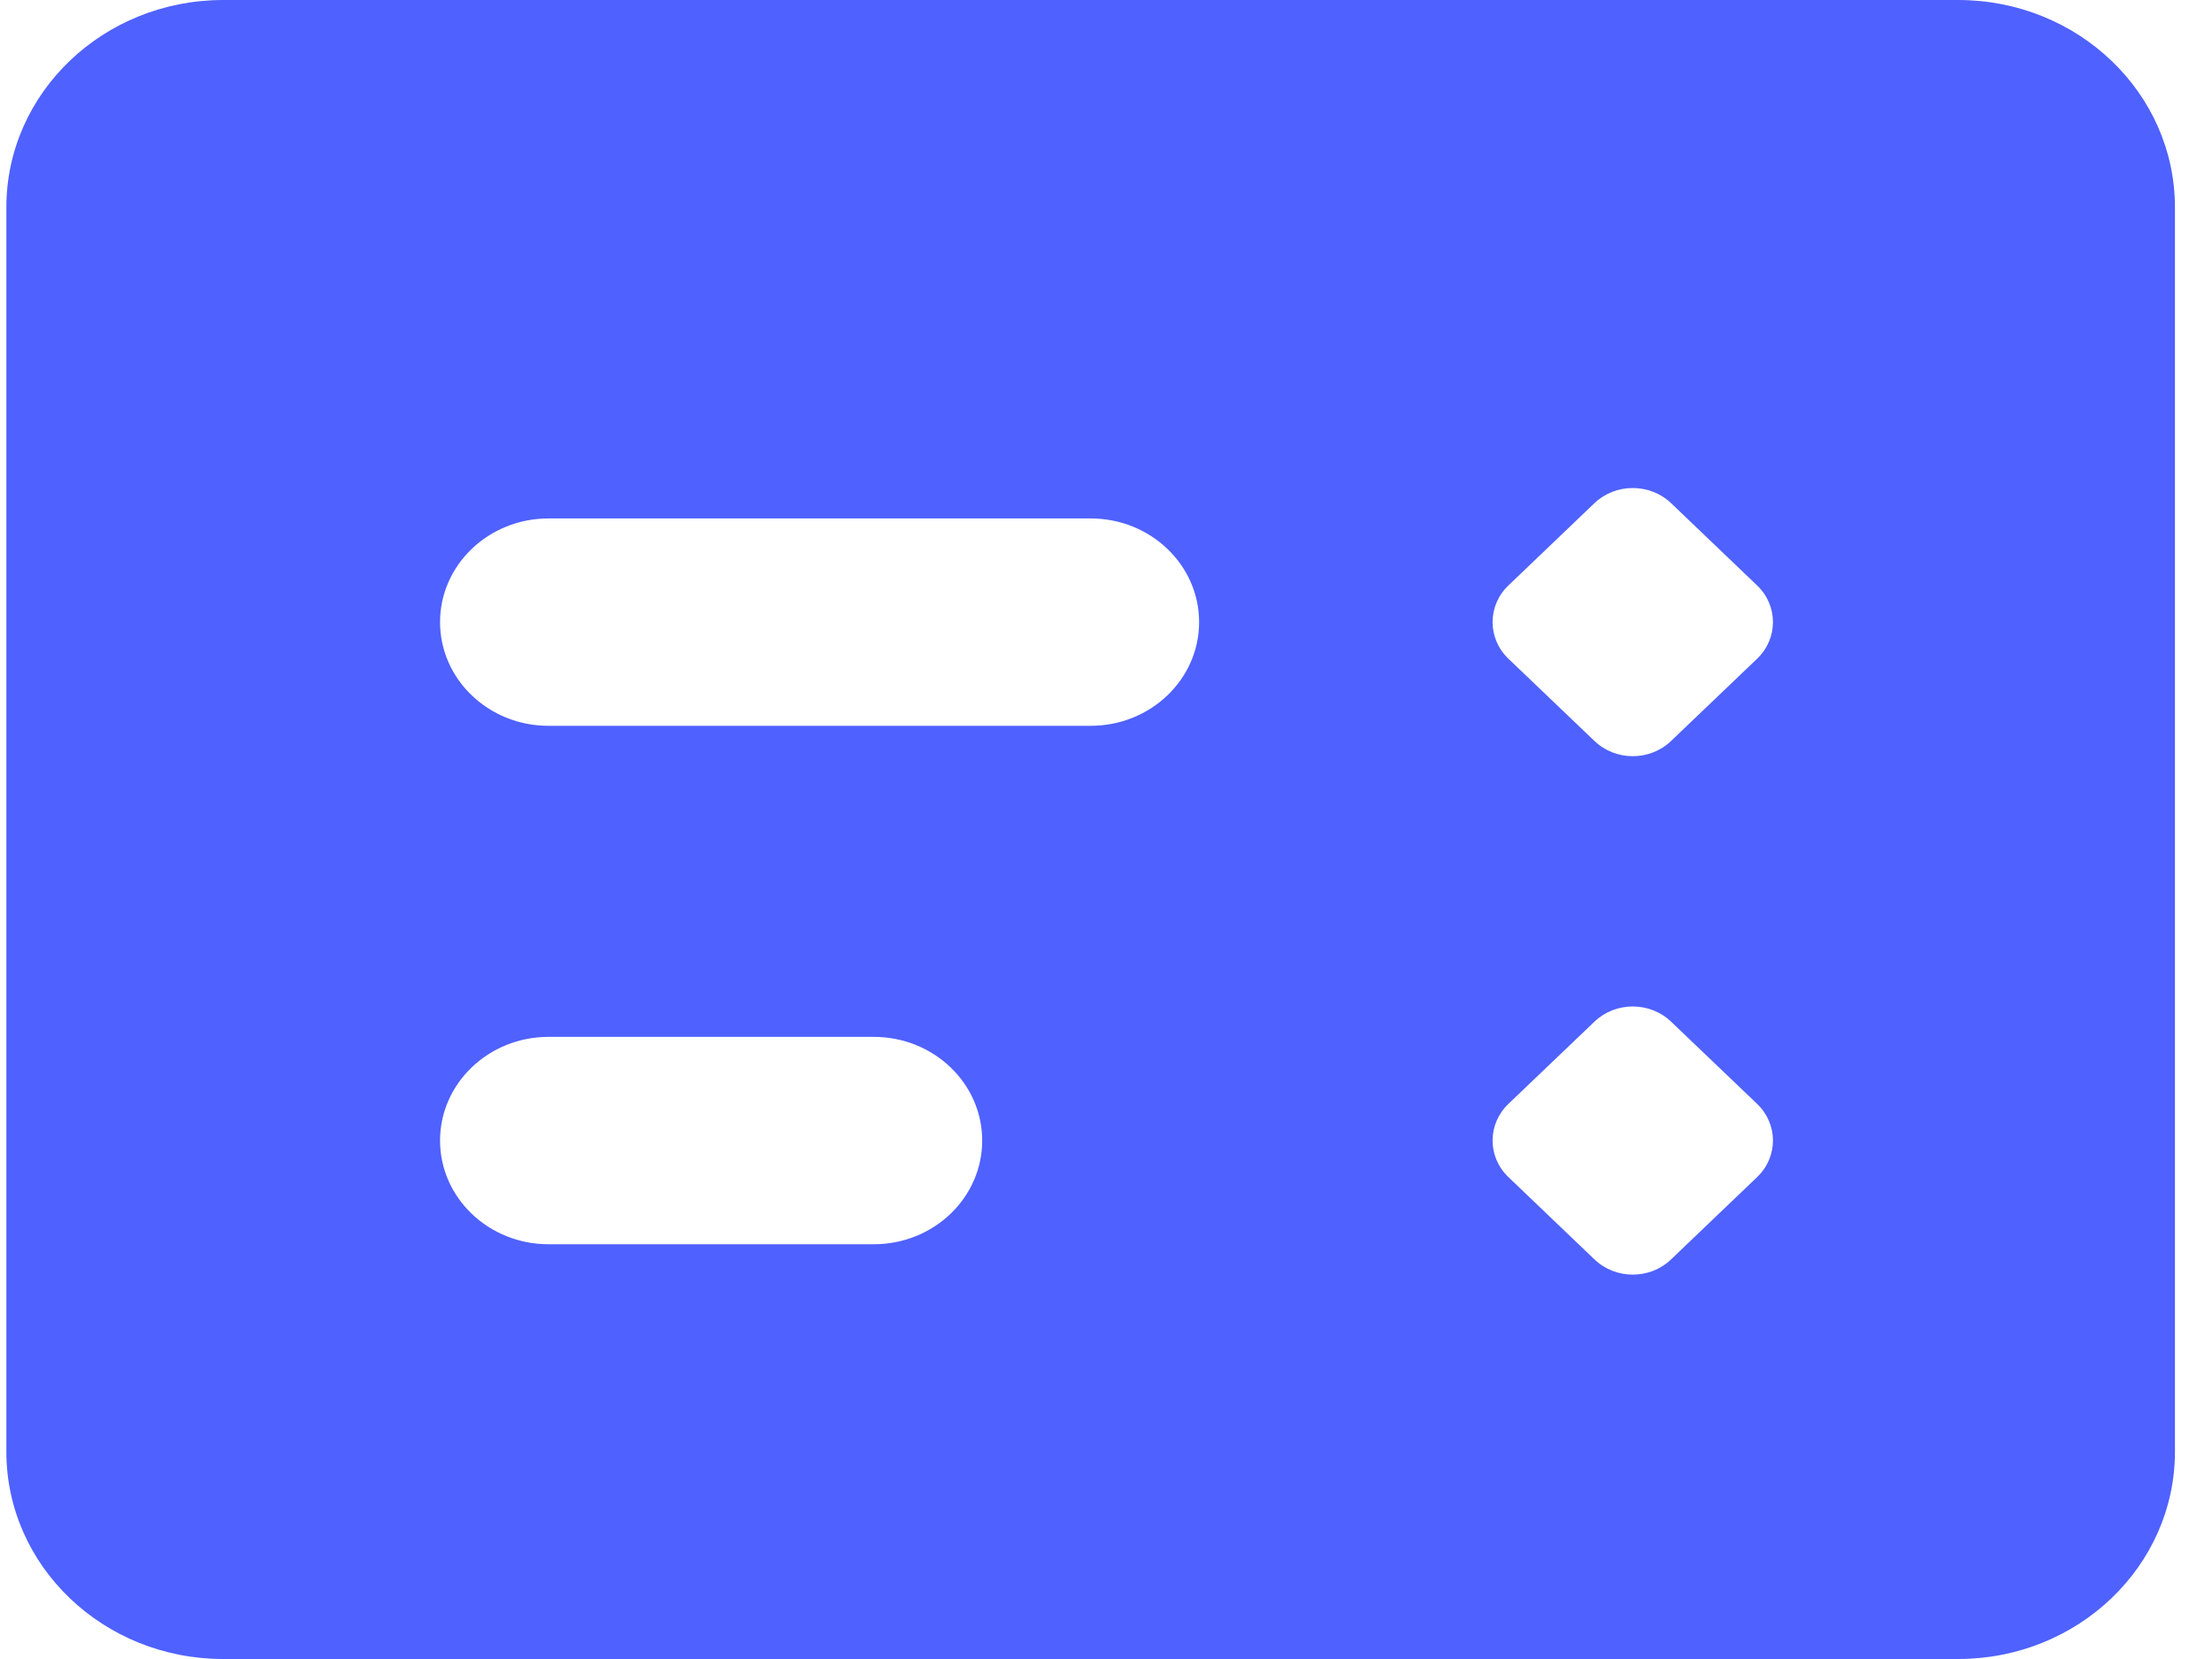<svg width="32" height="24" viewBox="0 0 32 24" fill="none" xmlns="http://www.w3.org/2000/svg">
<path d="M28.327 0H3.229C1.496 0 0.092 1.343 0.092 3V21C0.092 22.657 1.496 24 3.229 24H28.327C30.06 24 31.464 22.657 31.464 21V3C31.464 1.343 30.06 0 28.327 0ZM12.641 18H7.935C7.069 18 6.366 17.328 6.366 16.5C6.366 15.672 7.069 15 7.935 15H12.641C13.507 15 14.209 15.672 14.209 16.5C14.209 17.328 13.507 18 12.641 18ZM15.778 10.5H7.935C7.069 10.5 6.366 9.828 6.366 9C6.366 8.172 7.069 7.5 7.935 7.5H15.778C16.644 7.5 17.347 8.172 17.347 9C17.347 9.828 16.644 10.5 15.778 10.5ZM23.066 18.219L21.822 17.029C21.516 16.737 21.516 16.262 21.822 15.969L23.066 14.78C23.372 14.487 23.869 14.487 24.175 14.78L25.419 15.969C25.725 16.262 25.725 16.737 25.419 17.029L24.175 18.219C23.869 18.513 23.373 18.513 23.066 18.219ZM23.066 10.719L21.822 9.53C21.516 9.237 21.516 8.761 21.822 8.469L23.066 7.279C23.372 6.987 23.869 6.987 24.175 7.279L25.419 8.469C25.725 8.761 25.725 9.237 25.419 9.53L24.175 10.719C23.869 11.013 23.373 11.013 23.066 10.719Z" fill="#4F61FF"/>
</svg>

